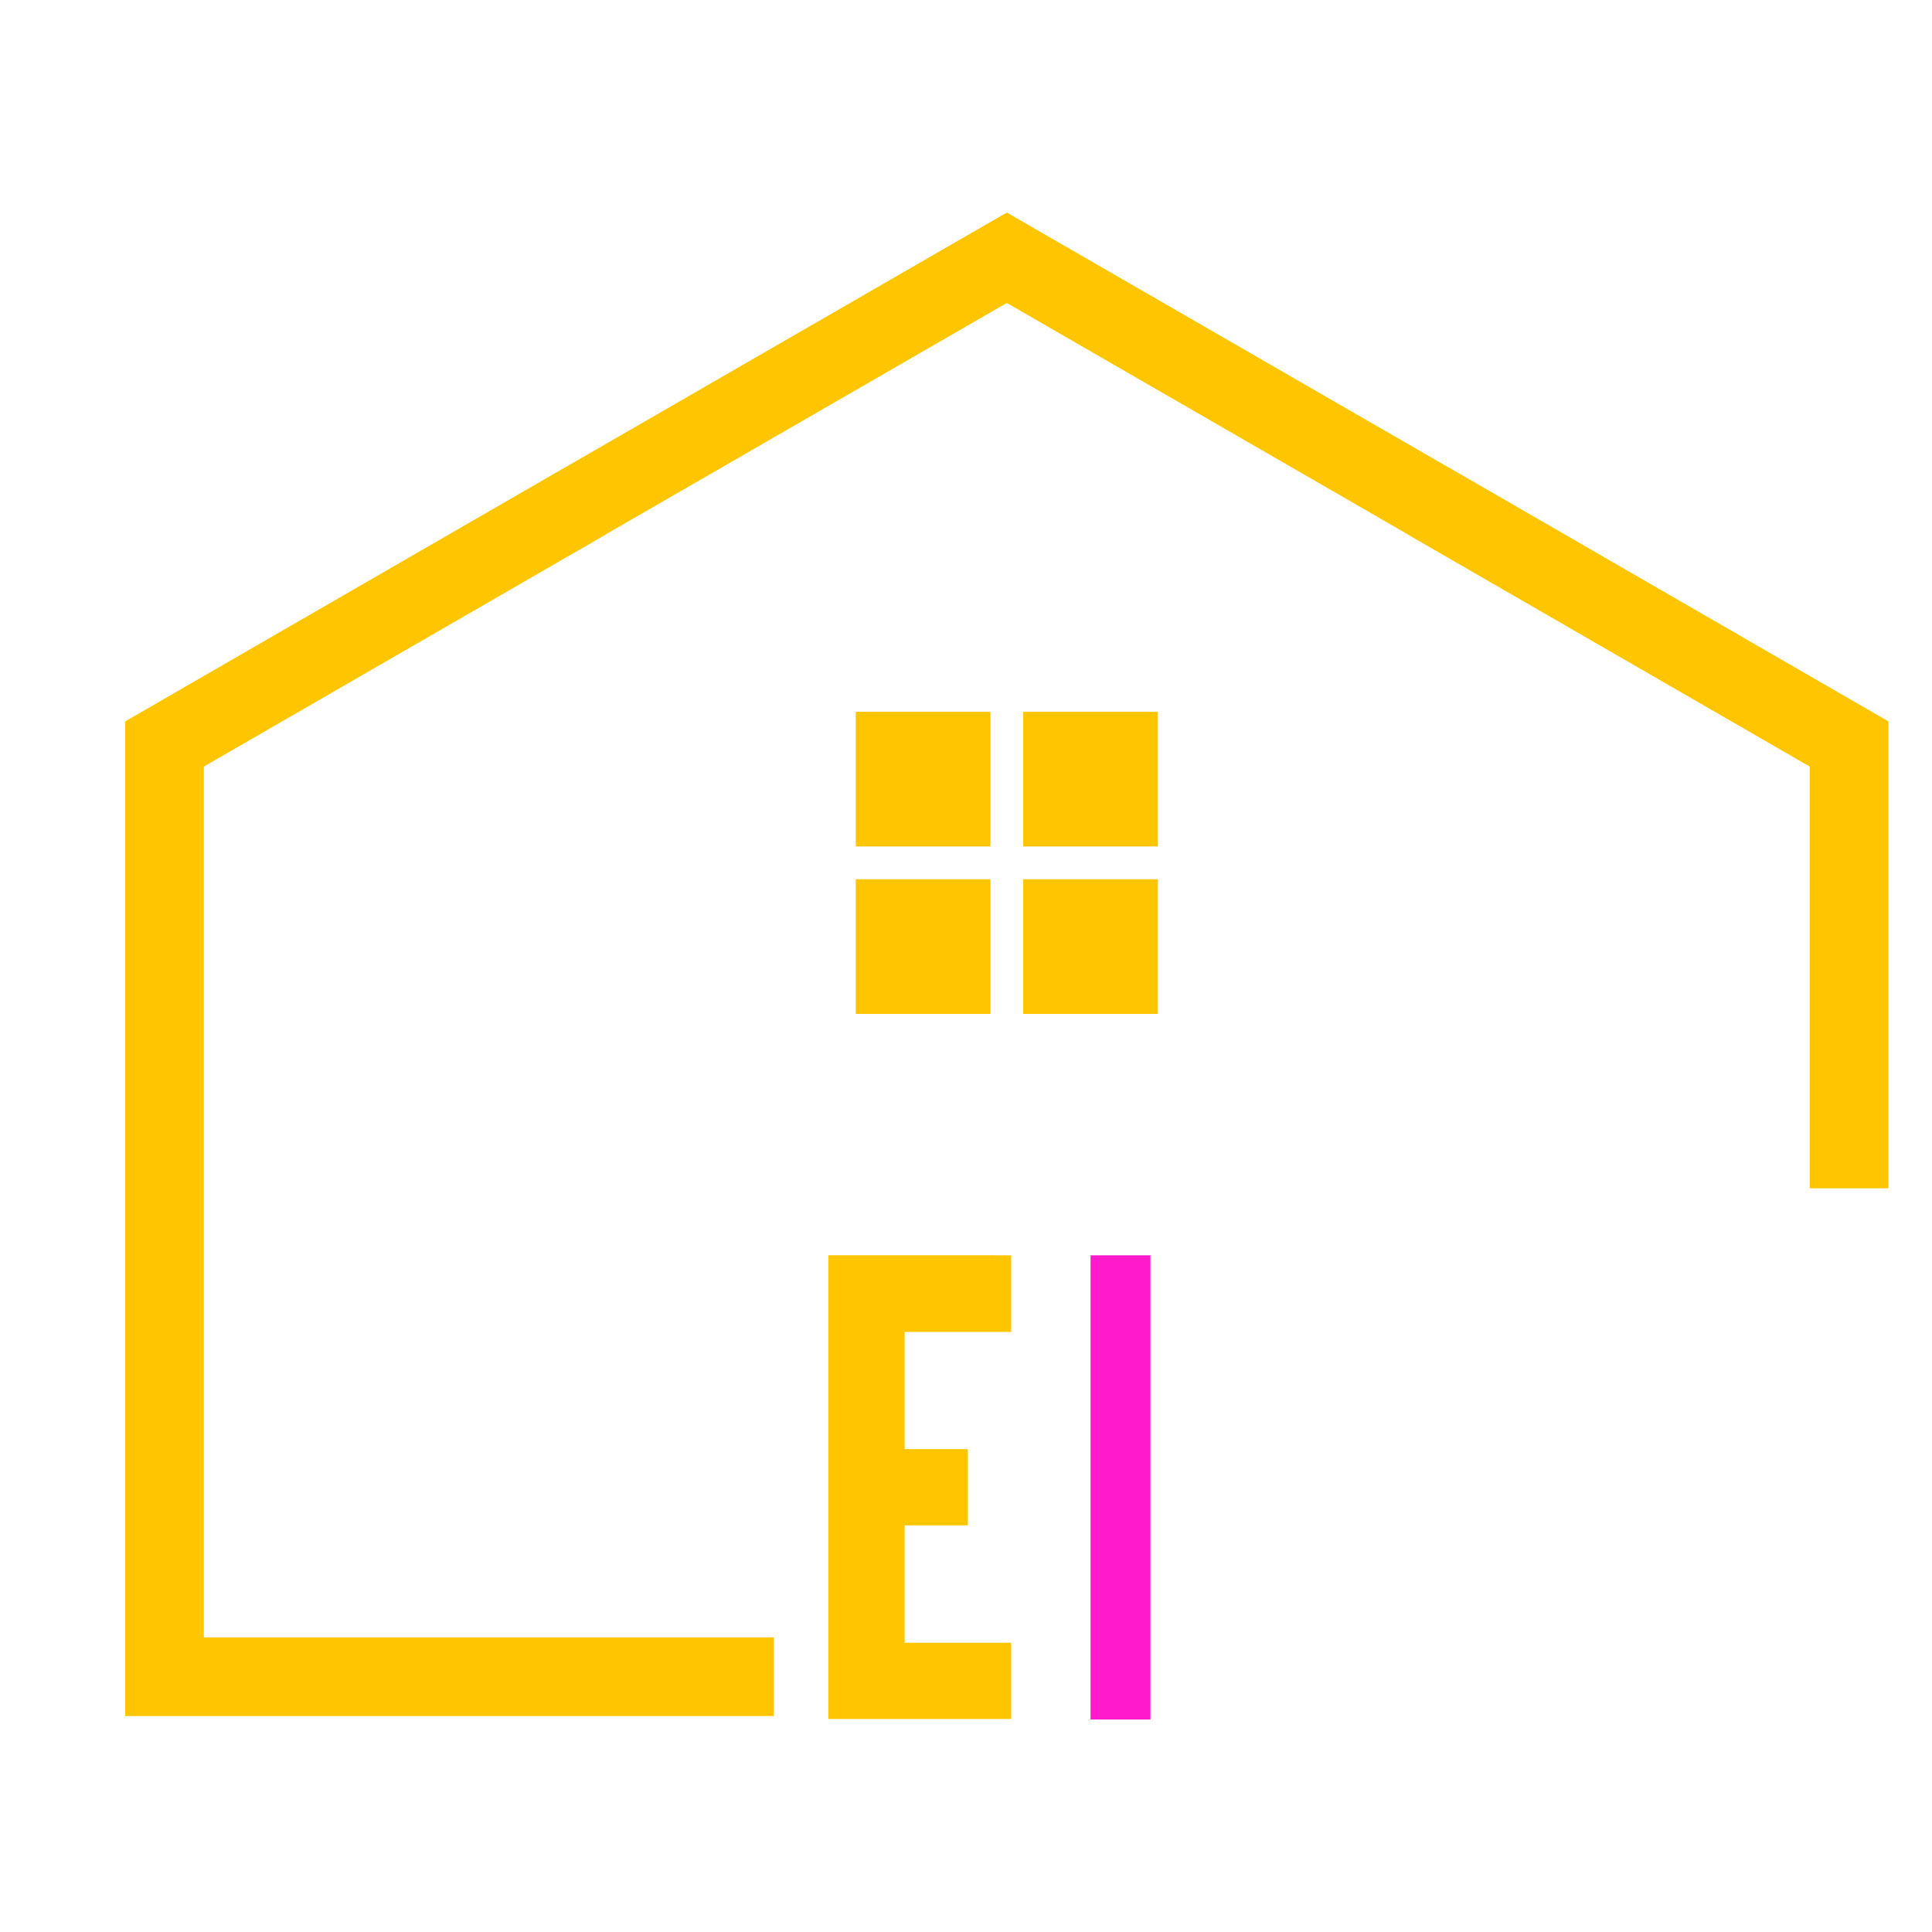 <?xml version="1.0" encoding="utf-8"?>
<!-- Generator: Adobe Illustrator 16.0.0, SVG Export Plug-In . SVG Version: 6.00 Build 0)  -->
<!DOCTYPE svg PUBLIC "-//W3C//DTD SVG 1.1 Tiny//EN" "http://www.w3.org/Graphics/SVG/1.1/DTD/svg11-tiny.dtd">
<svg version="1.1" baseProfile="tiny" id="Calque_1"
	 xmlns="http://www.w3.org/2000/svg" xmlns:xlink="http://www.w3.org/1999/xlink" x="0px" y="0px" width="32px" height="32px"
	 viewBox="0 0 32 32" xml:space="preserve">
<polygon fill="#FFC600" points="29.975,19.682 29.975,12.697 23.325,8.858 23.326,8.856 16.676,5.018 10.025,8.856 10.026,8.858 
	3.376,12.697 3.376,27.12 12.817,27.12 12.817,28.424 2.074,28.424 2.074,11.948 9.375,7.732 9.377,7.732 16.676,3.52 23.975,7.732 
	23.978,7.732 31.278,11.948 31.278,19.682 "/>
<polygon fill="#FFC600" points="14.174,11.79 16.405,11.79 16.405,14.02 14.174,14.02 "/>
<polygon fill="#FFC600" points="16.947,11.79 19.178,11.79 19.178,14.02 16.947,14.02 "/>
<polygon fill="#FFC600" points="14.174,14.563 16.405,14.563 16.405,16.794 14.174,16.794 "/>
<polygon fill="#FFC600" points="16.947,14.563 19.178,14.563 19.178,16.794 16.947,16.794 "/>
<path fill="#FFC600" d="M16.469,20.792h0.279v0.279v0.712v0.278h-0.279h-1.485v1.941h0.773h0.274v0.277v0.712v0.274h-0.274h-0.773
	v1.944h1.485h0.279v0.274v0.711v0.278h-0.279h-2.475H13.72v-0.278v-7.125v-0.279h0.274H16.469z"/>
<path fill="#FF1ACC" d="M19.055,20.792v7.688h-0.992v-7.688H19.055z"/>
</svg>
